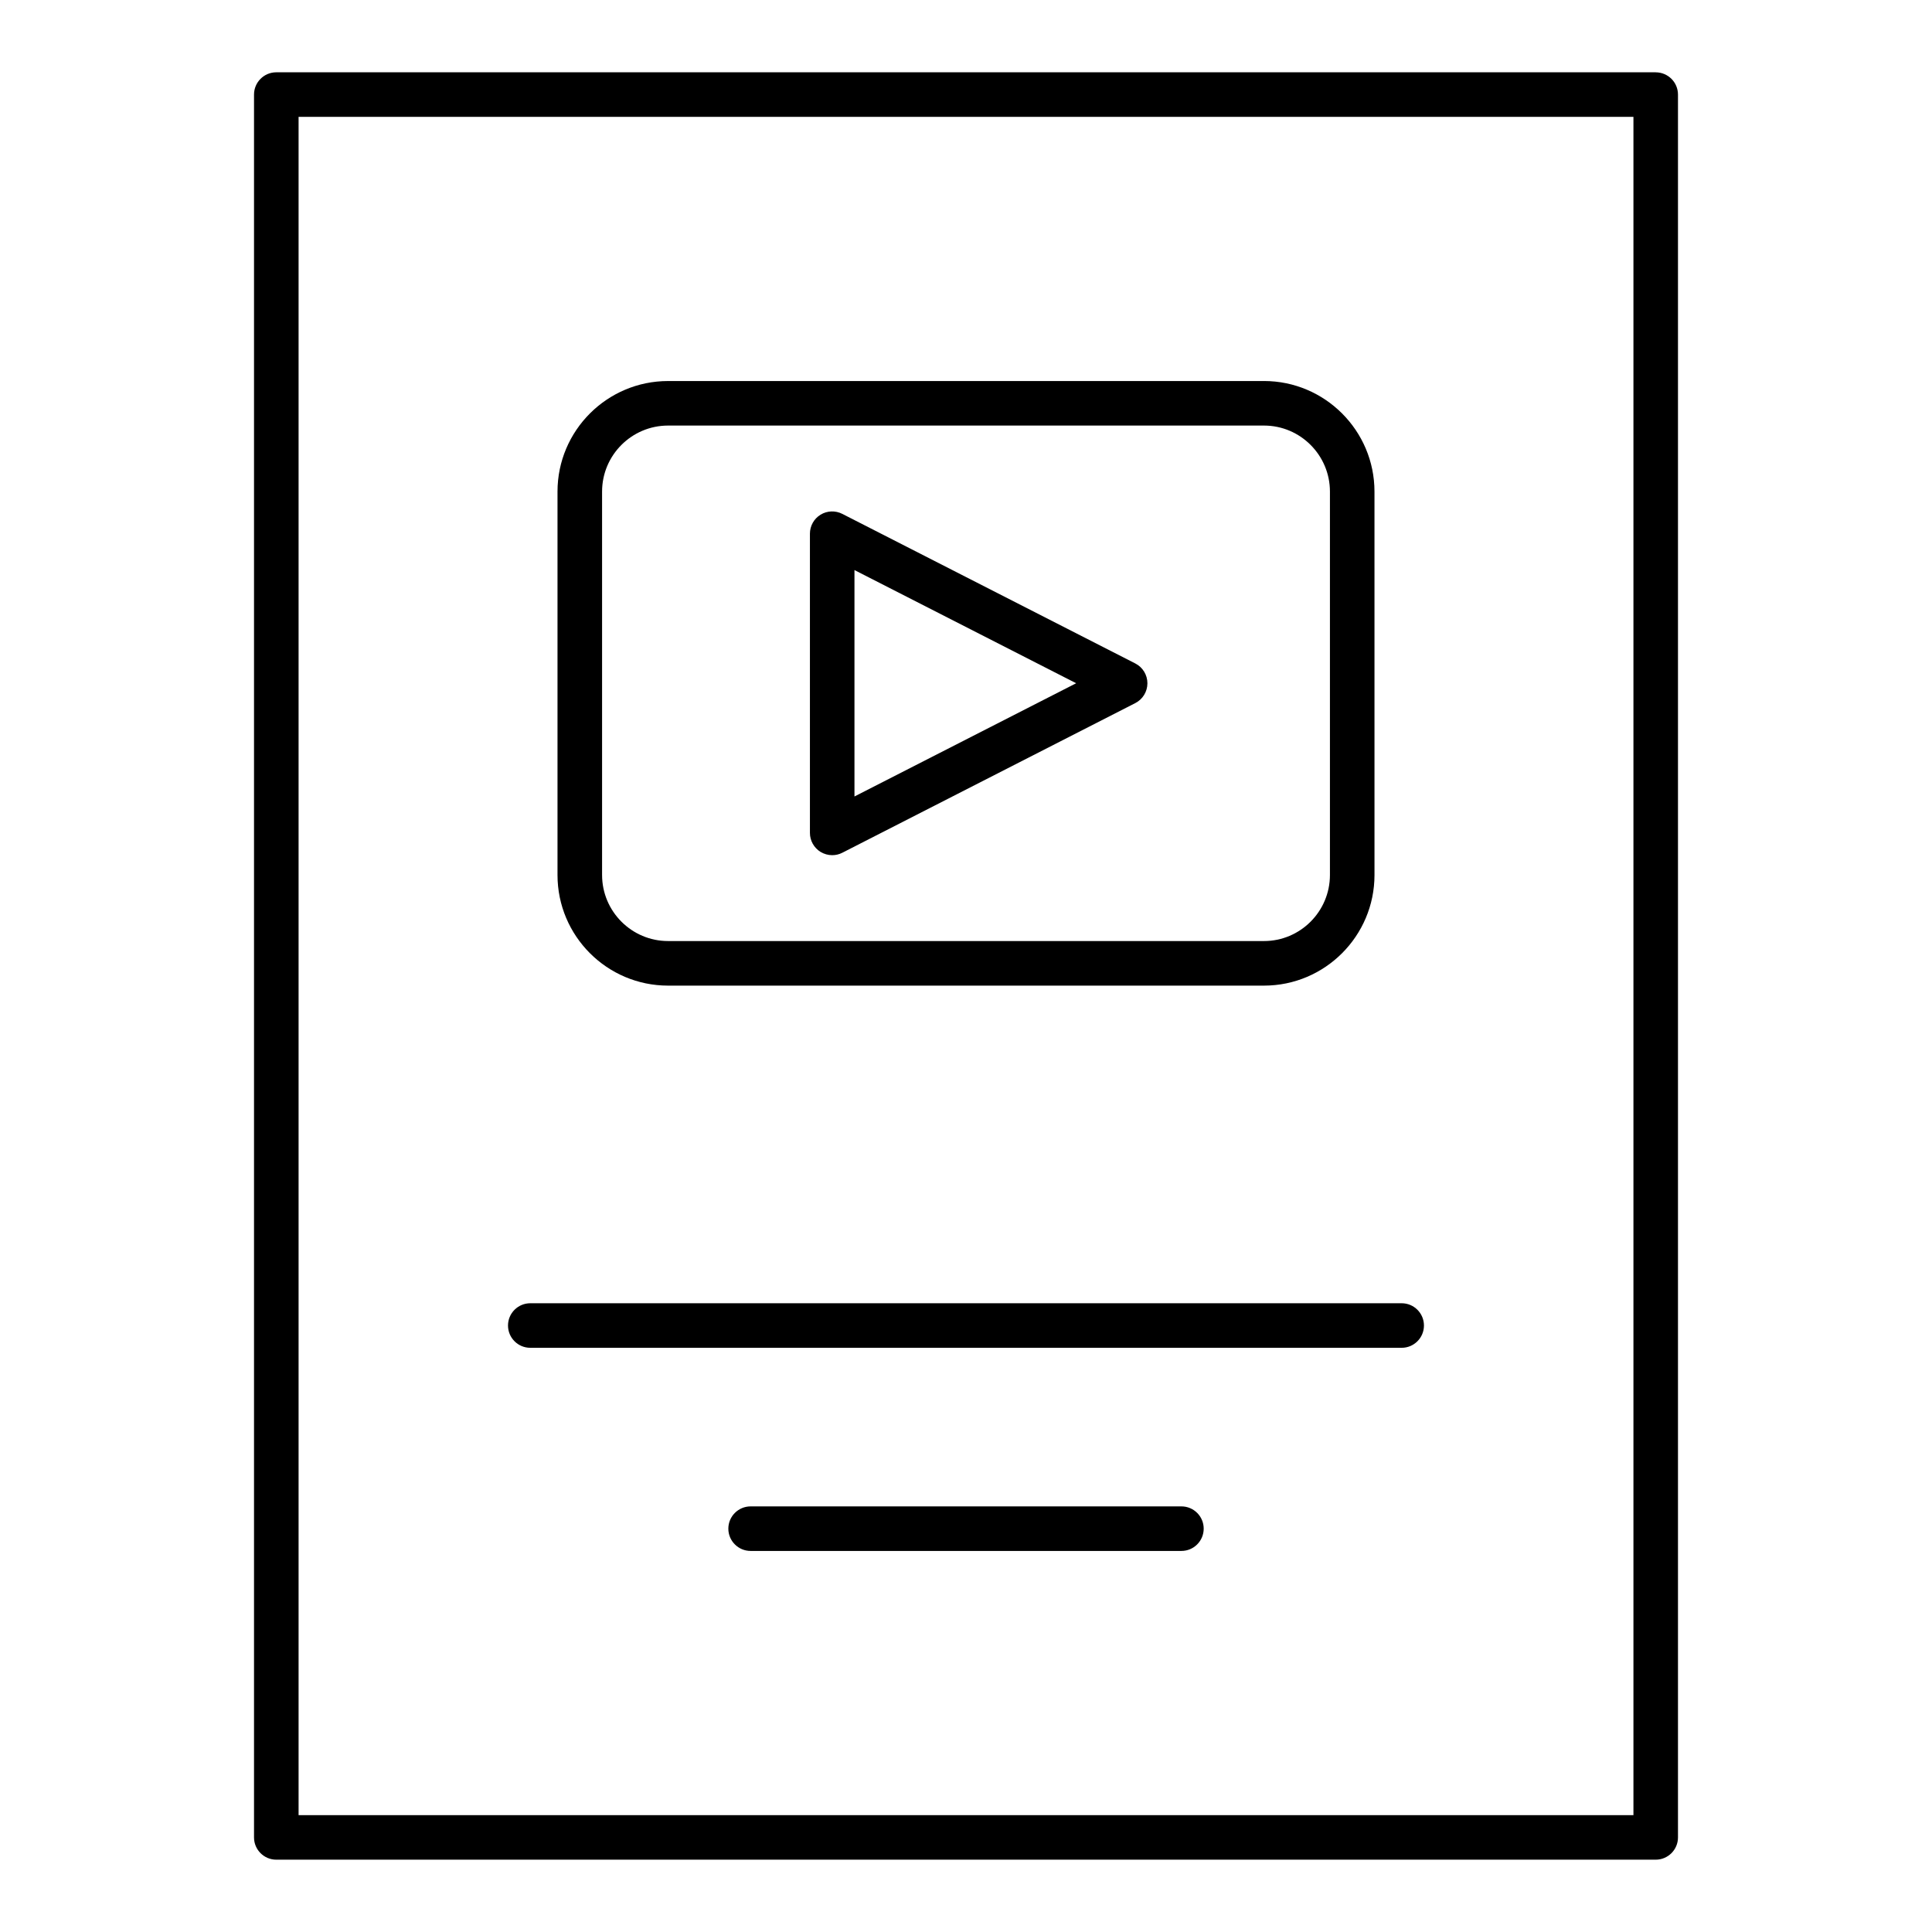 <?xml version="1.0" encoding="UTF-8"?>
<!-- Uploaded to: SVG Repo, www.svgrepo.com, Generator: SVG Repo Mixer Tools -->
<svg fill="#000000" width="800px" height="800px" version="1.1" viewBox="144 144 512 512" xmlns="http://www.w3.org/2000/svg">
 <g>
  <path d="m582.78 163.16h-365.56c-3.258 0-5.902 2.644-5.902 5.902v461.87c0 3.258 2.644 5.902 5.902 5.902h365.56c3.258 0 5.902-2.644 5.902-5.902v-461.86c0-3.262-2.644-5.906-5.906-5.906zm-5.902 461.87h-353.75v-450.06h353.75z"/>
  <path d="m364.54 370.63c0.922 0 1.844-0.211 2.684-0.645l77.633-39.652c1.977-1.008 3.219-3.039 3.219-5.258s-1.242-4.25-3.219-5.258l-77.641-39.637c-1.82-0.93-4.023-0.852-5.762 0.219-1.754 1.07-2.816 2.977-2.816 5.039v79.285c0 2.055 1.07 3.961 2.816 5.039 0.945 0.566 2.008 0.867 3.086 0.867zm5.902-75.555 58.75 29.992-58.75 30.008z"/>
  <path d="m321.05 405.2h157.92c16.145 0 29.285-13.145 29.285-29.316l-0.004-101.61c0-16.152-13.137-29.301-29.285-29.301l-157.92 0.004c-16.152 0-29.301 13.137-29.301 29.301v101.61c0 16.164 13.141 29.312 29.301 29.312zm-17.492-130.93c0-9.645 7.848-17.492 17.492-17.492h157.92c9.637 0 17.477 7.848 17.477 17.492v101.61c0 9.652-7.84 17.508-17.477 17.508h-157.92c-9.645 0-17.492-7.856-17.492-17.508z"/>
  <path d="m284.53 501.18h230.93c3.258 0 5.902-2.644 5.902-5.902 0-3.258-2.644-5.902-5.902-5.902h-230.93c-3.258 0-5.902 2.644-5.902 5.902 0 3.258 2.644 5.902 5.902 5.902z"/>
  <path d="m457.09 543.21h-114.17c-3.258 0-5.902 2.644-5.902 5.902 0 3.258 2.644 5.902 5.902 5.902h114.17c3.258 0 5.902-2.644 5.902-5.902 0.004-3.258-2.644-5.902-5.902-5.902z"/>
 </g>
</svg>